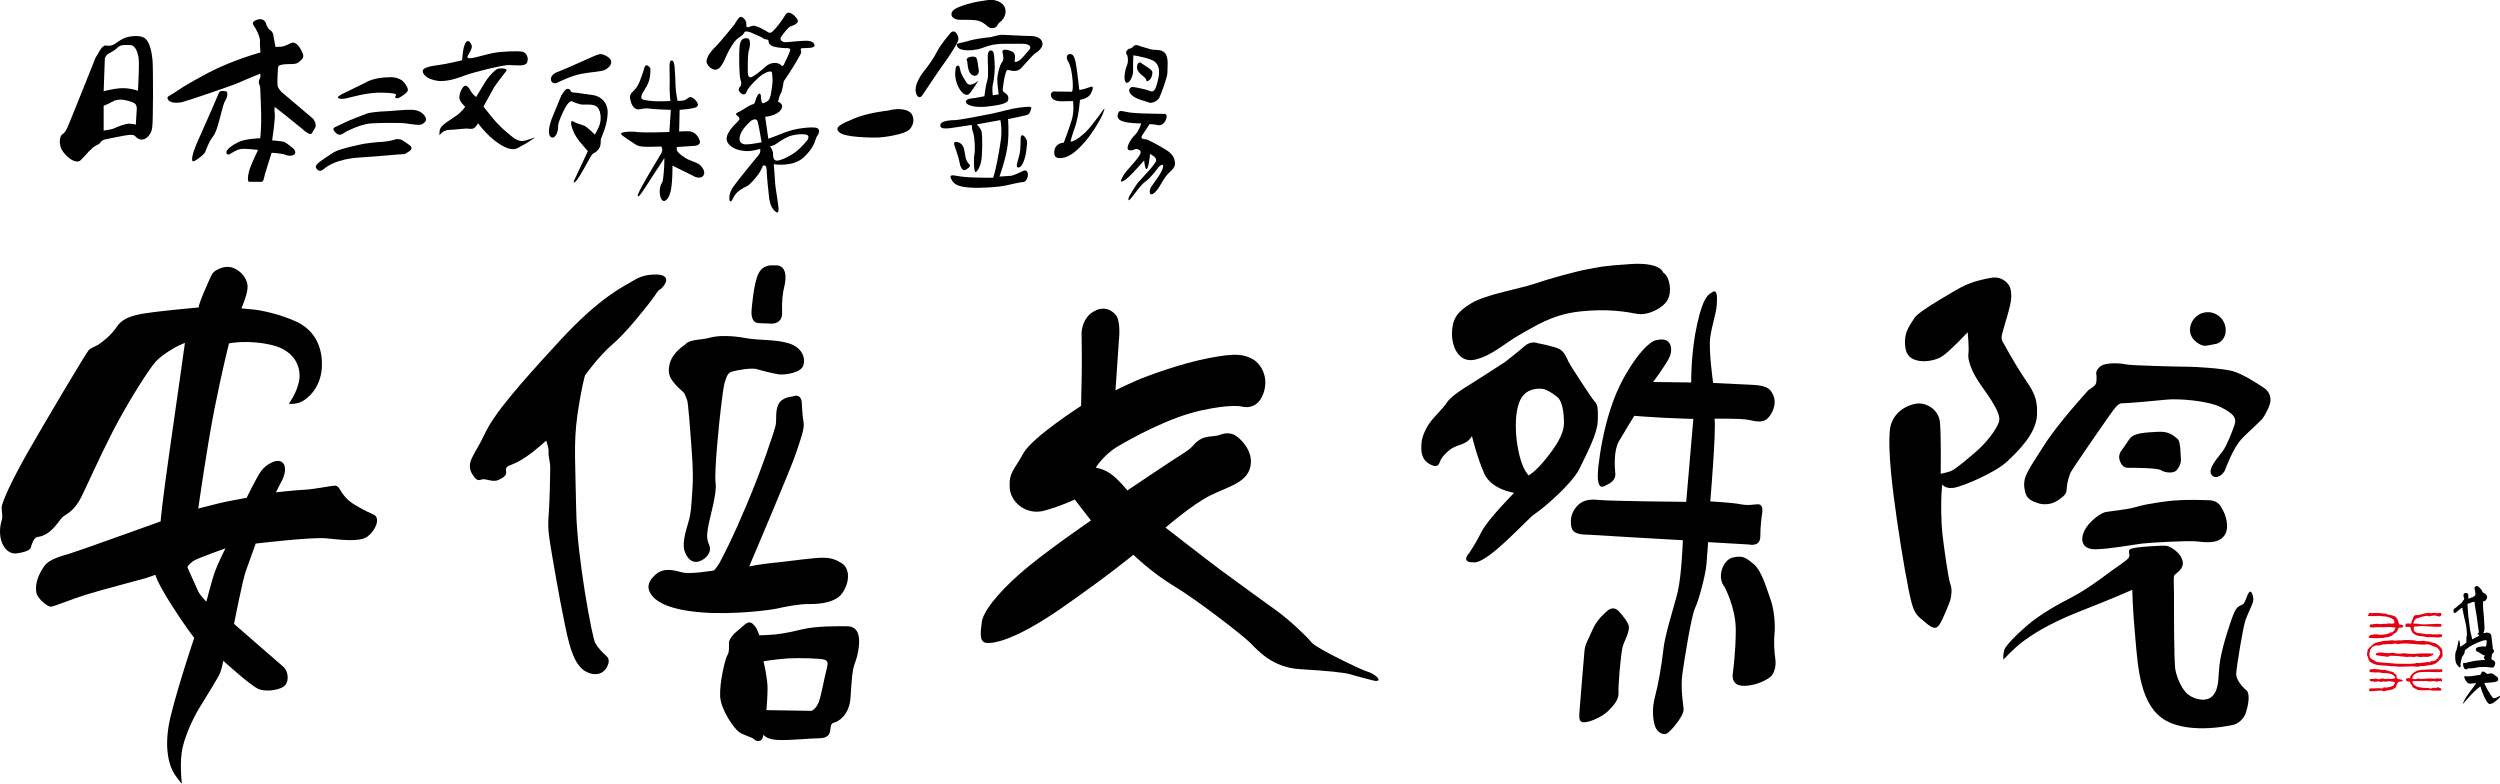 <?xml version="1.0" encoding="utf-8"?>
<!-- Generator: Adobe Illustrator 23.0.2, SVG Export Plug-In . SVG Version: 6.00 Build 0)  -->
<svg version="1.1" id="レイヤー_1" xmlns="http://www.w3.org/2000/svg" xmlns:xlink="http://www.w3.org/1999/xlink" x="0px"
	 y="0px" viewBox="0 0 1049.1 328.9" style="enable-background:new 0 0 1049.1 328.9;" xml:space="preserve">
<style type="text/css">
	.st0{fill-rule:evenodd;clip-rule:evenodd;}
	.st1{fill-rule:evenodd;clip-rule:evenodd;fill:#E60012;}
</style>
<path class="st0" d="M156.7,215.9c-3.2-1.4-6-2.9-8.5-4.5c-2.5-1.6-4.3-3.8-5.2-5.4c-0.9-1.6-1.4-2.2-2.6-2.2
	c-1.2,0-9.2,1.6-12.4,1.7c-3.2,0.1-12.2,1.1-12.2,1.1s1.4-2.9,2.5-4.9c1.1-2,2.3-6.2,0-7.8c-2.3-1.6-6.7,1.1-8.6,3.6
	c-1.9,2.5-6.2,11.4-6.2,11.4s-8,1.4-11.6,2.3c-3.6,0.9-8.7,2.2-8.7,2.2s3.6-25.6,6.8-41.8c3.2-16.2,6.1-27.5,6.1-27.5
	s7.9-1.7,18,0.7c10.1,2.4,12.4,9.9,11.4,15.1c-1,5.2-4.3,9.5-4.3,9.5s3.4,0.6,6.5-1.5c3.1-2.1,7.3-6.7,7.4-14.8
	c0.1-8.1-3.4-14.7-10.7-18.1c-7.3-3.4-15.6-4.9-17.9-5.1c-2.3-0.2-5.2-0.5-5.2-0.5s2.6-5.8,2.6-9c0-3.2-2.3-6-4.8-7.4
	c-2.5-1.4-4.7-1.2-6.9-0.3c-2.2,0.9-3,1.7-3.8,3.5c-0.8,1.8-5.2,11.4-5,12.8c0,0-13,1.2-19.1,2c-6.1,0.8-12.2,1.6-15.1,5.9
	c-2.9,4.3-6.6,6.8-7.9,7.7s-3,1.1-4.2,2.5s-18.7,30.8-25.4,42.6c-6.7,11.8-11,21.1-11,23.3c0,2.2,0.6,3.5,0,5.4
	c-0.6,1.9-1.3,6,0.2,9.5s4,4.7,6.3,4.3c2.3-0.4,5.2-0.9,5.7-2.4s1.2-4.3,3-4.5c1.8-0.2,4.4-1.2,7.1-4.3c2.7-3.1,2.3-3.5,4.2-4.7
	c1.9-1.2,4.5-2.9,6.9-7.7c2.4-4.8,7.5-16.4,13.3-27.7c5.8-11.3,15.1-26.1,18-29.2c2.9-3.1,8-5.9,9.4-6.6c1.4-0.7,2.8-1.2,2.8-1.2
	s-3.2,22.9-6.4,45.1c-3.2,22.2-3.8,29.8-3.8,29.8S33,231.2,29.3,232.3c-3.7,1.1-8.7,2.4-10.6,5.1c-1.9,2.7-4.3,6.9-3.4,11.5
	c0.7,2.6,4.7,5.7,6,5.7c1.3,0,7.7-2.8,14.3-4.9c6.6-2.1,23.7-6.5,25.6-7.1c1.9-0.6,4-1.4,4-1.4s0.4,2.5,6.1,11.6
	c5.7,9.1,10.2,14.9,10.2,14.9s-6.3,18.5-9.8,32.5s-0.3,21.9,1.5,24.6c1.8,2.7,3.1,4.1,3.1,4.1s-0.8-7.1-0.1-12.8
	c0.7-5.7,4.4-13.9,7.2-18.6c2.8-4.7,8.2-13.1,9-15.2c0.8-2.1,1.3-5,1.3-5s10.8,9.8,14.3,11.6c3.5,1.8,10.2,0.6,11.8-1.5
	c1.6-2.1,1-5.9-0.8-7.5c-1.8-1.6-20.8-18.1-20.8-18.1s3.6-18.3,4.9-22c1.3-3.7,4.2-11.7,4.2-11.7s23.4-2.8,29.6-2.2
	c6.2,0.6,14.1,1.7,17.4-0.8C157.6,222.6,159.9,217.3,156.7,215.9z M90.1,240.1c-1.2,3.4-3.5,12.4-3.5,12.4s-2.6-2.6-3.4-4.3
	c-0.8-1.7-4.5-10-4.5-10c-0.1-0.7,0.9-1.6,2.3-2.7c1.4-1.1,13.6-5.4,13.6-5.4S91.3,236.7,90.1,240.1z"/>
<g>
	<path class="st0" d="M318.4,135.6c3.7,0.2,5.8,0.2,5.8,0.2s4.2,0,4-4.7c-0.2-4.7,0.3-8.5,1-11.2c0.7-2.7,1.3-9.3-4.5-8.5
		c0,0-4.2-0.8-6.3,3.2c-2.2,4-3,15.5-3,15.5S314.7,135.5,318.4,135.6z"/>
	<path class="st0" d="M276.9,121.5c1-0.5,5.5-5.2,0-6.2c0,0-5.7-0.8-10.3,2c-4.7,2.8-14.5,7-31.8,25.8
		c-17.3,18.8-27.5,30.5-31.5,39.2c-4,8.7-8.5,12-4.7,17.3c2,3,2.8,1.5,4.3,1.5s4.2,1.3,6.3,0.3c2.2-1,3.5-2,3.2-3.5
		c-0.3-1.5,0.2-2.2,2-2.8c1.8-0.7,6-2.2,14.8-10.2c0,0,1.2,3.3,1,4.8c-0.2,1.5,0.7,4.2,0.7,6.7c0,2.5-0.2,14.2-0.7,20.2
		s0.5,10.5,1.7,17.7c1.2,7.2,5,28.7,7,35.8c2,7.2,4.3,10.5,7.5,12c3.2,1.5,6.5,1,8.2-2c1.7-3,0.5-4.3-0.5-5.2c-1-0.8-3-2.8-4.3-5
		c-1.3-2.2-7.7-36.7-8-55.7c-0.3-19-1.2-28.2,0.5-40c1.7-11.8,3.2-16.7,3.2-16.7s5.7-8,11.3-12.8c5.7-4.8,13.5-14.7,16.2-18.2
		S275.9,122,276.9,121.5z"/>
	<path class="st0" d="M287.2,165.1c0.3,0.7,0.8,1.7,1.2,3s1.2,11.8,1.5,16s1.2,13.7,0.7,20.8c-0.5,7.2-0.5,10.2-1.8,14.5
		c-1.3,4.3-2.3,8.2-1.7,11.2c0.7,3,3,6,6.2,5c3.2-1,5.3-4,4.5-6.3c-0.8-2.3-1.5-3.2-0.7-7.8c0.8-4.7,3.8-14.3,3.2-18.8
		c-0.7-4.5,1.7-27.5,2.2-31.3c0.5-3.8,1-9.2,1.8-11.5c0.8-2.3,1.2-3.5,3-4c1.8-0.5,8-1.7,10.3-1c2.3,0.7,6.7,1.8,9.3,2.2
		c2.7,0.3,9.2-0.7,10.2-3.7s-0.3-7.5-6-9.3c-5.7-1.8-12.7-1.2-18-2.2c-5.3-1-11.3-1.3-15.2-0.2s-8.5,0.5-10.5,3c0,0-5,3-6.3,7.7
		c-1.3,4.7,0.5,6.8,2.2,8.8C284.9,163.1,286.9,164.5,287.2,165.1z"/>
	<path class="st0" d="M326.4,255.3c3.3-0.8,9.3-1.8,12.2-1.8c2.8,0,11.7,0.2,15-4.8c3.3-5,2.8-10.3-0.3-12.3
		c-3.2-2-5.5-2.7-11.2-2.2c-5.7,0.5-12.3,1.5-17.7,2c-5.3,0.5-10,1.5-10,1.5s18.2-42.7,19.8-48c1.7-5.3,3.5-9.7,3-12.5
		s-0.7-7.5-0.7-7.5s0.3-5-4-3.3c0,0-4.3,0.2-5.8,3.2s-0.7,6.3-1.2,8.8s-5.8,18.3-12,33c-6.2,14.7-8.7,19.2-10.7,23.2
		s-3.3,4.8-3.3,4.8s-10,1.7-13.2,0.8c-3.2-0.8-7.7-2.3-11.3,1c-3.7,3.3-3.5,6.3-1.2,9c2.3,2.7,7.8,5.8,20.8,6.8
		S323,256.1,326.4,255.3z"/>
	<path class="st0" d="M360.4,267.3c-0.5-3.2-2.3-4.5-5-4.5c-2.7,0-12.8-0.2-18.8,1.3s-10.5,2.2-13.5,2.3c-3,0.2-4.5,0.2-4.5,0.2
		s-0.7-2.5-1.7-3.7c-1-1.2-2.2-2.8-4.5-0.7l-4.3,3.7c0,0-2.2,2.3-2.2,3.8s0.2,4.2-0.7,5.3c-0.8,1.2-3.3,11.3-3,17.2
		c0.3,5.8,5.8,13.3,7.7,14.8c1.8,1.5,5.7,2.3,6.5,3.2c0.8,0.8,1.8,1,2.8,0.5s1.2-2.5,1.2-2.5s0.7,2,5.8,2.3
		c5.2,0.3,13.8-0.7,17.5-0.7c3.7,0,4.5-1.7,4.7-3.3c0.2-1.7,0.2-3,1.7-3.3c1.5-0.3,6.3-3,6.8-10.3c0.5-7.3,0.7-11.5,1.8-14.5
		C359.9,275.4,360.9,270.4,360.4,267.3z M346.9,280.8c-0.7,2.3-2.2,10.8-3.3,13.8c-1.2,3-3,3.7-3,3.7l-19-0.3c0,0,0.5-4.8,0.5-9.2
		c0-4.3-1.7-11.3-1.7-11.3s4.8-0.8,10-1.2c5.2-0.3,13.8,0,15.5,0.5C347.5,277.3,347.5,278.4,346.9,280.8z"/>
</g>
<path class="st0" d="M458.8,130.8c3.8-2.3,7-1.3,9.3,1.2c2.3,2.5,1.5,10,1.5,10l-1.5,21.8c0,0,3.5-1.8,9-4.2c5.5-2.3,18.3-7,30-9.3
	c11.7-2.3,14.7-1.5,18.2,0.2c3.5,1.7,7.5,7.5,4.8,14.8c-2.7,7.3-9,5.3-9,5.3s-4.3-1.2-17.3,1.7c-13,2.8-29.2,11.7-35,15.2
	c-5.8,3.5-9,8.8-9,8.8s2.7,0.2,5.8,2.2c3.2,2,7.5,7.3,7.5,7.3s19.3-13,23.7-15.7c4.3-2.7,3.8-3.7,6.5-5.5c2.7-1.8,6.3-1.3,8.2-2
	c1.8-0.7,4.3-1.3,6.7,0c2.3,1.3,8,6.7,6.5,13.3c-1.5,6.7-9.3,8.3-16.8,12c-7.5,3.7-18.8,13.5-18.8,13.5s14.5,11.3,23,17.7
	c8.5,6.3,18.3,13.3,23.8,17.3c5.5,4,12.5,10.7,14.5,13.2s21.3,11.7,23.3,12.2s5,2.5,4.8,3.5c-0.2,1-3.2,0-3.2,0s-6-1.5-8.5-2.3
	c-2.5-0.8-9.8-1.5-21.3-2.2c-11.5-0.7-17.5-7.7-20.8-11c-3.3-3.3-22.3-18-31.8-23.7s-17.3-13.3-17.3-13.3s-9.3,7.8-29.3,21.8
	c-20,14-29.2,15.5-32.3,15.2c-3.2-0.3-2.5-4.5-2-8.7c0.5-4.2,6-11.5,15.8-20.2c9.8-8.7,30-22.5,30-22.5l-6.8-8.8
	c0,0-5.5,2.7-12.8,4.7c-7.3,2-14.2-3.3-14.5-9.8c-0.3-6.5,2-7.3,5.7-14.2c3.7-6.8,24.3-20,24.3-20s0-4.5,0.2-10.8
	c0.2-6.3,0-18.3,0-18.3C453.6,137.8,454.9,133.1,458.8,130.8z"/>
<g>
	<path class="st0" d="M619.5,150.8c7.3-2,12.2-7,18.2-10.3c6-3.3,13.3-8.5,25.3-9.8s19.5,0.2,24,1c4.5,0.8,10.7-2.3,12.7-5.7
		c2-3.3,1.2-9.7-1.8-11.7c0,0-1-4.3-13.5-3.5c-12.5,0.8-13.3,1.3-18.2,2.2c-4.8,0.8-17.2,4.3-22.7,6.2s-19.8,4.3-26,8
		c-6.2,3.7-8,6.7-8.2,12.5C609.2,145.5,612.2,152.8,619.5,150.8z"/>
	<path class="st0" d="M670.5,176.5c0.2-5.7-0.2-6.8-1.3-8c-1.2-1.2-10.3-15.2-11-16.7s-1.7-4.2-3.8-5.3c-2.2-1.2-9.2-2.5-9.2-2.5
		s-2.7-1.2-5.5,1.3c-2.8,2.5-8,6.5-8,6.5s-10.7,7-14.3,9.2c-3.7,2.2-8.7,5.5-10.3,8s-5.2,5.8-6.8,8c-1.7,2.2-3.7,6.2-3.8,9.2
		c-0.2,3-0.2,6.7,3.7,8.7s3.7-1,4.7-2.5s3-3.5,4.8-4.5s3.5-1.2,5.3-2.2c1.8-1,2.7-2.7,2.7-2.7s2.2,9.2,5.2,15.8c3,6.7,12.5,8,12.5,8
		S624.3,218,621.8,223s-5.2,9-5.2,9s-4.2,4.2,2.2,4c6.3-0.2,22.3-18.5,25.2-20.3s15.3-12.2,18.7-18.8
		C666,190.1,670.3,182.1,670.5,176.5z M648.5,192.8c-4.2,5.2-7,6.7-7,6.7c-1.5-1.5-3.2-4.8-4.3-10.3c-1.2-5.5-2-15.2,0.7-21.2
		c2.7-6,9.5-4.8,9.5-4.8c1.5,0.2,4.2,1.8,6.2,3.5c2,1.7,2.7,6.2,2.7,11C656.2,182.5,652.7,187.6,648.5,192.8z"/>
	<path class="st0" d="M738.7,225.1c0-4.3,0.5-7.8,0.8-10c0.3-2.2-0.3-3.5-1.8-3.5s-3.8,0.7-7.3,0s-12.7-1.2-12.7-1.2
		s2.5-29.2,1.8-34.7c0,0,11-0.2,14.3,0.5c3.3,0.7,6.3,1.5,8.5-1.2c2.2-2.7,3-6.2,2-8.7s-2-4.5-8.7-4.8c-6.7-0.3-16.7-0.8-16.7-0.8
		s-2-14-1.2-19.3c0.8-5.3,2.3-9.3,2.7-13.2c0.3-3.8,0.2-6.8-1.7-5.7c-1.8,1.2-3.8,1.5-6.5,13.5c-2.7,12-2.5,24.5-2.5,24.5l-16-0.2
		c0,0,5.8-7.7,7-10.7c1.2-3,0.5-5.7-1.3-6.7c-1.8-1-5,0-5,0s-5.2,1.5-13.3,16.2C673,174,671,193.8,671,193.8s-2,12,2,10.3
		s5.2-3.3,4.8-6c-0.3-2.7-0.5-9.3,1.5-12.8s6.5-10.8,6.5-10.8s6,0.5,12,0.8c6,0.3,12.8,0.5,12.8,0.5l-3,34.8c0,0-32.3-0.3-36.7-0.8
		c-4.3-0.5-7.2,0.3-9.3,2.8s-2.8,5-2.2,8.5c0.7,3.5,5.3,3.2,7.5,3.3c2.2,0.2,39.3,2.3,39.3,2.3s-0.5,14.8-2.2,21.8s-5.3,17.5-6,24.2
		c-0.7,6.7-2.3,15.2-3.5,19.7c-1.2,4.5-1,8.5-0.2,11.7c0.8,3.2,3.7,4.8,5.5,3.5c1.8-1.3,7-7.3,6.7-10.2c-0.3-2.8-1.3-8.8-0.5-14.7
		c0.8-5.8,3.7-24,5.3-27.5c1.7-3.5,4.5-14.3,4.8-18.5c0.3-4.2,0.7-9.2,0.7-9.2l17.2,1C734.2,228.6,738.7,229.5,738.7,225.1z"/>
	<path class="st0" d="M679.3,256.5c0,0-2.2-2.8-5.2,0.2c0,0-3.8,3-5.7,7.3c-1.8,4.3-3.3,6.3-3.5,9.2c-0.2,2.8-1.8,21-2,24.2
		c-0.2,3.2-0.7,5.7,1.8,5.7s7.7-2.3,10.2-4.8s4.5-4.8,4.3-7.8c-0.2-3,1-16.3,1.7-19c0.7-2.7,3.7-7.3,2.3-9.7
		C682,259.3,679.3,256.5,679.3,256.5z"/>
	<path class="st0" d="M745,276.6c-0.5-3.5-0.7-7.8-0.3-11.2c0.3-3.3-0.2-9.8-1.7-13.8s-3.5-11.8-7-14.8s-5-3.8-9-2.8
		s-6.7,8.3-3.3,12.3c0,0,4.7,8.7,4.7,18c0,9.3-1.2,18-1.2,18s-1.3,5.5,4.5,5.5s10.5-3,11.5-4S745.5,280.1,745,276.6z"/>
</g>
<g>
	<path class="st0" d="M925.5,145.1c2-0.2,3.5-0.7,4.5-0.8c1-0.2,4-1.7,4-5.8c0-4.1-3.4-7.5-7.5-7.5c-4.1,0-7.5,3.4-7.5,7.5
		C919,142.6,923.5,145.3,925.5,145.1z"/>
	<path class="st0" d="M815,203.3c0,0,1.4,2,5,1.4s17.1-6.3,22-10.8c4.9-4.5,12.4-11.9,12.8-19.6s-1.8-10.4-5.8-16.4s-8.3-14-8.3-14
		s-1.1-1.1-0.6-3.5s3.8-11.9,3.9-15.6c0.1-3.8-0.8-5.3-2.3-6.6s-3.6-2.1-6.3-1.6s-8,1.5-12.7,4.1c0,0-17.5,9.7-19.3,12.7
		c-1.8,3-5,6.3-3.7,13.2c1.3,6.8,11.7,5.5,15.5,2.8c3.8-2.7,10.5-10,10.5-10s0.7,6.5,0.3,9.3c-0.3,2.8,1.8,7.7,4.2,11.3
		c2.3,3.7,9.8,12.8,8.7,16.8c-1.2,4-6.2,9.7-9.2,12.3s-9.2,8-11.3,8.7c-2.2,0.7-4,1-4,1s0.2-16.2-0.3-21.5c-0.5-5.3-5.3-8-8.8-8
		s-11.6,3-12.3,11.6s1,23.3,3,37.1c2,13.9,4.9,30.6,6.3,35.4c1.4,4.7,2.6,5.2,5.9,8s4.5,2.5,5.8,0.5s4.1-8.9,4.4-10s1-4.5,0.1-6.6
		s-2.9-16.8-3.4-21.4s-0.6-11.9-0.4-16.2C815,203.3,815,203.3,815,203.3z"/>
	<path class="st0" d="M949.8,162.6c-2.1-1.4-8.8-5.8-13-6.9s-15.3-1.8-18.4-1.8s-24.6-0.5-26.4-1s-8.6-1-10.8,1s-1.4,3.1-1.4,4.1
		s0.1,2.5-0.5,3.4s-2.9,2.3-2.9,2.3s-12.9,14-18.9,23.6s-8.6,12.4-8,17.4s3.1,5.4,5.3,6.3s5.9,1,8.9-1.1c3-2.1,3.5-2.8,3.6-5.1
		s1-5.1,1.6-6.5c0.6-1.4,17.3-25.5,18-26.3s2.1-2.9,3.8-2.8s13.6-1,18.5-1.5s17.1,0.4,22.6,3.1s6.9,4.6,5.9,7.5s-3.3,8.8-5,11.1
		s-6.6,7.5-4.6,9.9c2,2.4,5.1-0.6,5.6-2c0.5-1.4,3.5-9.3,6.8-12.9s8.3-7.6,9.4-9.4s2.9-5.1,2.9-7.1S952,164,949.8,162.6z"/>
	<path class="st0" d="M892.8,196.3c2,0,12.5,0,14,1c1.5,1,4.3,1.3,5.8,0.6s2.8-3.6,2.6-5.1s0-7.5-1.4-8.6s-3.3-3.3-8.1-3
		s-10.1,0.3-12,2.9l-2.8,4.1c0,0-1.9,2-1.6,4S890.8,196.3,892.8,196.3z"/>
	<path class="st0" d="M874.8,222.5c-1.9,3.8-1.4,8.1,4.6,8s16.1-2,19.5-2.4s18.9-1.3,22.9-0.9s8.8,1.1,11.5-2.3s0.4-9.3-0.4-10.6
		s-1.5-4.6-6.9-4.4c0,0-9.8-0.5-17.1,0.5s-10.1,1.6-13.1,2.5s-10.3,1.6-12.3,2S876.7,218.8,874.8,222.5z"/>
	<path class="st0" d="M945.6,251.6c0-1.6-0.9-4.4-1.9-2.9s-1.5,4.3-2.5,4.9s-2.4,0.6-3.6,3.4c-1.3,2.8-4.8,13.4-5.9,19.9
		s-0.1,11.4-3,14.9s-9.3,1.3-11.5-1.3s-3.6-6.1-4.3-9.3s-0.6-29-0.6-32.2s-0.3-6.6,0.1-7.5s4.3-2.5,3.5-6.1s-5.3-6.3-7.1-6.4
		s-10.3,0.4-12.3,0.8s-3.1,0.4-3.1,1.6s0.6,1.9-0.4,3s-6.9,5.1-6.9,5.1s-9.4,7.3-16.1,10.8s-14,7.5-19.6,12.4s-7.6,7.3-8.8,9
		s-0.9,5.1-0.9,5.1s4.6-4.9,7.8-7.3s10.3-7.5,24.4-13c14.1-5.5,21.9-9,21.9-9s0.1,8.1,1.3,20.6c1.1,12.5,2.1,28.5,13,34.4
		s28.4,1.6,28.4,1.6s3.6-1.1,4.9-4.9s1.8-8.3,0.3-9.5s-4.4-4.4-4.3-7s2.8-19.3,3.9-22.5S945.6,253.3,945.6,251.6z"/>
</g>
<g>
	<path class="st0" d="M64,25.2c-0.3-3.3-1.2-8.1-3.6-9.4c-2.4-1.3-6.7-0.5-8.5,0.3c-1.8,0.8-3.7,2.5-4.6,2.8c-0.9,0.3-2,0.4-2.8,0.2
		c-0.8-0.2-1.8,0.8-2.3,1.6c-0.5,0.8-2.1,3.5-2.1,3.5s-11,27.6-11.8,29.3c-0.8,1.7-1.5,2.5-2.2,2.9c-0.7,0.4-1.5,2.7-0.6,5.5
		c0.9,2.8,6.2,7.7,8.5,5.2c2.3-2.5,4.6-5.1,5.9-5.8c1.3-0.7,1.9-0.9,2.3-1.6c0.4-0.7,1.4-1.1,1.9-1.2c0.5-0.1,9-1.9,10.2-1.9
		c1.2,0,1.9-0.1,2.6,0.7c0.7,0.8,1.8,1.5,3.2,1.2c1.4-0.3,3.5-2,3.8-5.2C64.3,50.1,64.3,28.5,64,25.2z M57.4,45.6L57,52.3
		c0,0-1.8-0.5-3.2-0.4c-1.4,0.1-4.6,1.3-5.8,1.9c-1.2,0.6-4.5,1-4.5,1l0-10.4c0,0,2.2-0.9,3.4-1.6c1.2-0.7,2.1-1,3.8-1
		c1.7,0,4.8,0.9,5.8,1.6C57.5,44.1,57.4,45.6,57.4,45.6z M57.9,38.1c0,0-2.7-1.1-6.3-1.1c-3.6,0-8.1,1.3-8.1,1.3L44,24.5
		c0,0,0.3-1.2,1.4-1.9c1.1-0.7,2.5-1.2,3.9-2.6c1.4-1.4,3.2-1.1,5.3-1.1c2.1,0,3.3,2.9,3.6,5.9C58.5,27.8,57.9,38.1,57.9,38.1z"/>
	<g>
		<path class="st0" d="M109.1,17.1c0.1-1.8-2-5.6-2.8-6.7c-0.8-1.1,0.7-2,2.4-2.3c1.7-0.3,2.7,0.9,2.9,1.7c0.2,0.8,0.9,2.3,1.7,2.8
			c0.8,0.5,1.2,1.1,1.4,2.2c0.2,1.1,0.9,4.9,0.9,4.9s1.4-0.1,2.2-0.1c0.8,0,2.1-0.4,4.3-1.5c2.2-1.1,4.1,2.3,4.9,4.2
			c0.8,1.9-0.3,2.6-1.4,3.6s-2.3,1-4.5,1c-2.2,0-3.3,0.3-3.9,0.6c-0.6,0.3-0.5,0.9-0.6,1.9c-0.1,1-0.3,5.6-0.1,6.6
			c0.2,1,1.4,2.5,2.1,3c0.7,0.5,11.4,9.7,12.4,10.5c1,0.8,1.5,2.3,1.5,3.2c0,0.9-1.1,2.1-1.6,3.2c-0.5,1.1-2.9-0.7-3.6-1.4
			c-0.7-0.7-4.5-3.6-6-4.9c-1.5-1.3-6-4.7-6-4.7s-0.3,1,0,2.9c0.3,1.9-1.1,11.1-1.1,11.1s3.2,0.3,4.5,0.5c1.3,0.2,3.3,2.2,4,2.6
			c0.7,0.4,1.5,1.6,1.1,2.5c-0.4,0.9-2.7,1.1-3.9,0.5c-1.2-0.6-5.9-0.9-5.9-0.9s-3.2,9.9-3.3,10.9c-0.1,1-0.8,1.3-0.8,1.3
			s-4.6,0-5.3,0c-0.7,0-0.8-1.7-0.1-4.4c0.7-2.7,3.8-9,3.8-9s-5.1-0.6-7-0.4c-1.9,0.2-3.9,1.6-4.9,2.2c-1,0.6-1.8-0.5-1.2-1.5
			c0.6-1,2.1-2.2,4.9-3.6c2.8-1.4,9.1-1.6,9.1-1.6s0.3-2.4,0.4-6.8c0.1-4.4-0.4-13.1-0.4-14.2c0-1.1-0.6-1.6-0.6-2.5
			c0-0.9,0.4-1.4,0.6-1.9c0.2-0.5,0-1.7,0-1.7s-6.9,2.8-9,3.8c-2.1,1-21.2,7.5-23.6,8.1c-2.4,0.6-5.3,0.4-6.1-1
			c-0.8-1.4,0.6-1.5,2.4-2.7c1.8-1.2,4.4-3.2,14.4-8.5c10-5.3,22-8.6,22-8.6S109,18.9,109.1,17.1z"/>
		<path class="st0" d="M94.8,38.3c0.9,0,0.7,2.4-0.1,3.6c-0.8,1.2-1.2,2.9-2.6,8.3c-1.4,5.4-2.1,6.3-3.3,7.9
			c-1.2,1.6-2.3,4.8-2.7,5.7c-0.4,0.9-2.7,2.8-4.4,3.7c-1.7,0.9-1-1.7-0.7-3c0.3-1.3,1.7-4.8,3.2-8c1.5-3.2,7.4-16.9,7.4-16.9
			C92.1,37.5,93.9,38.3,94.8,38.3z"/>
	</g>
	<g>
		<path class="st0" d="M163.5,32.4c2.3-0.2,4.6,0.8,5.5,1.6c0.9,0.8,2.7,3.2,2,4.3c-0.7,1.1-2.7,2.3-3.5,2.7c-0.8,0.4-2,0.3-1.6-0.5
			c0.4-0.8,1.4-1.4-5.1-1.6c-6.5-0.3-13.7,2-15.6,2.4c-1.9,0.4-3.6,0.1-3.4-0.5c0.2-0.6,2.3-1.6,2.3-1.6l8.8-4.3
			C156.7,32.6,161.2,32.5,163.5,32.4z"/>
		<path class="st0" d="M161.9,46.7c1.9,0,7.6-0.8,11.4-0.6c3.8,0.2,5.5,2.9,5.5,4c0,1.1-1.6,2.3-2.9,2.3c-1.3,0-4.1-0.4-6.3-0.7
			c-2.2-0.2-11.9-0.2-15,0.2c-3.1,0.4-8.5,2.7-10.1,3.8c-1.6,1.1-2.6,1.3-4.1-0.5c-1.5-1.8,0.5-1.8,3.3-3.3
			c2.8-1.5,10.2-4.2,10.2-4.2C154.8,47.2,160,46.7,161.9,46.7z"/>
		<path class="st0" d="M158.9,59.6c2.1,0,5.3-0.5,6.7-1c1.4-0.6,3,0.1,3,0.1s2.4,1.5,3.5,2.4c1.1,0.9,0.5,1.9-0.4,2.4
			c-0.9,0.5-1.4,1.2-2.7,1.2c-1.3,0-8.6,0.8-18.1,1.4c-9.5,0.6-13.6,3.6-15.1,4.9c-1.5,1.3-2.6,0.5-3.2-0.6c-0.6-1.1,2-2.8,2-2.8
			s2.6-1.9,5.3-3.6c2.7-1.7,12.1-3.5,13-3.7C153.8,60.2,158.2,59.6,158.9,59.6z"/>
	</g>
	<g>
		<path class="st0" d="M195.2,18.3c1-2.2,2.2-0.6,2.7,0.6c0.5,1.2-0.9,3.2-1.6,4.5c-0.7,1.3,0.9,1.1,2.2,0.9
			c1.3-0.2,5.6-1.5,8.7-2.1c3.1-0.6,10-0.9,12-0.5c2,0.4,2.8,3.1,1.9,4.7c-0.9,1.6-4.8,0.9-7.7,0.9c-2.9,0-14.6,3.1-17,3.9
			c-2.4,0.8-8.3,3.4-12.9,2.7c-4.6-0.7-6.2-2.9-6.1-4.2c0.1-1.3,3.3-2,6.6-2.4c3.3-0.4,9.9-2,9.9-2
			C194.2,22.7,194.2,20.5,195.2,18.3z"/>
		<path class="st0" d="M197.6,38.3c0.7,1.3,2.2,2.4,2.2,2.4s2.3-3.8,3.7-6.1c1.4-2.3,3-3.9,3.9-4.7c0.9-0.8,1.1-1.2,3.2-1.2
			c2.1,0,2,0.9,2,0.9s-4.7,6-5.3,7.1c-0.6,1.1-4.4,8-4.4,8s0.2,0.4,3.8,4.8c3.6,4.4,8.2,7.9,9.2,8.6c1,0.7,2.6,1.3,4,1
			c1.4-0.3,4.8-1.5,4.8-1.5s-4,2.8-5.6,3.5c-1.6,0.7-2.7,2.5-6.8,0.8c-6.6-2.9-11.7-10.2-11.7-10.2s-0.5,1-1.2,1.7
			c-0.7,0.7-1.6,0.8-2.8,0.6c-1.2-0.2-5,0.4-8,0.5c-3,0.1-4.1,2.3-4.1,2.3s-0.4-1.5,0.4-3.1c0.8-1.6,4.6-3.7,6.8-5.3
			c2.2-1.6,3.5-3.6,3.5-3.6s-0.5-0.4-1.3-1.4c-0.8-1-1.4-1.8-1-3.7c0.4-1.9,1.4-3.1,1.4-3.1C195.6,34.9,196.9,37,197.6,38.3z"/>
	</g>
	<g>
		<path class="st0" d="M252.1,22.7c1.1,0,3.7,1.2,4.3,2.7c0.5,1.5-0.8,3-2.5,3.9c-1.7,0.8-4.9,0.8-9.5,1.6
			c-4.6,0.8-9.2,3.2-10.8,3.9c-1.6,0.6-2.8-0.7-2.3-2.3c0.6-1.6,2.2-2.1,2.2-2.1s3.7-1.5,5.5-2.3c1.9-0.8,9.9-4.4,9.9-4.4
			S251,22.7,252.1,22.7z"/>
		<path class="st0" d="M237.4,37.6c0.9-0.7,1.9-0.1,2.1,0.6c0.2,0.7,1.1,0.6,2.3,0.7c1.2,0.2,5.6,0.8,7.6,1.1c2,0.4,5.8,2.4,5.6,7.6
			c-0.2,5.2-2.6,9.9-2.8,10.6c-0.2,0.7,0,1.6-0.3,3c-0.4,1.4-1.8,2.7-2.4,2.9c-0.6,0.1-1.2,0.9-1.8,1.9c-0.6,1-4.5,8.5-6,10
			c-1.5,1.5-0.8-0.2-0.8-0.2l5.8-12.4c0,0-1-1-3.3-3.8c-2.3-2.8-3.4-5.6-3.7-7.3c-0.2-1.7,0.3-1.7,1.1-1.2c0.8,0.5,2.4,1,4,1.5
			c1.6,0.5,4.8,3.9,4.8,3.9s1.9-3,2.3-5.2c0.4-2.1,0.1-5.1-1.3-6.4c-1.4-1.3-4.4-1-5.9-1c-1.5,0-4-1-4.7-1.4
			c-0.7-0.4-2.2,1.5-2.7,2.5c-0.6,1-3.3,6.4-3.1,8.2c0.1,1.8-1.1,5.3-2.9,4.4c-1.8-1-0.6-5.6,0.2-7.7c0.9-2.1,4-9.7,4-9.7
			S236.5,38.4,237.4,37.6z"/>
		<path class="st0" d="M272.9,28.6c0,0,0.3,2.7-0.6,5.4c-0.8,2.7-2.8,4.7-3.1,6.2c-0.3,1.5,0.2,1.7,3.4,2.1c3.1,0.4,8.7,0.1,8.7,0.1
			s-0.3-3.5-0.3-4.9c0-1.4,0.1-5.5,0-7.3c0-1.8-0.3-4.6,0.7-4.8c1-0.2,1.2,1.3,1.4,2.7c0.1,1.4,0.4,6.5,0.4,8.2c0,1.7,0.8,6,0.8,6
			s1.4,0.1,2.3-0.1c0.9-0.1,1.3-0.5,2.5-1.3c1.2-0.7,2.9,1.1,3.5,2.1c0.5,1,0.5,1.8-1.3,2.3c-1.9,0.5-6.1,0.8-6.1,0.8l-0.2,9.1
			c0,0,2.4-0.2,4.3-0.1c1.9,0.1,3.5,1.6,4.3,3.8c0.8,2.2-2.2,2.3-2.2,2.3l-7.4,0.5c0,0,0,0.6,0,1.2c0,0.6,1.5,2.1,3.5,3.3
			c1.9,1.3,4.5,1.8,5.8,2.7c1.2,0.9,3.2,3.3,1.7,5c-1.5,1.6-4.3-0.2-4.3-0.2l-8.5-4.2c0,0,0,3.6-0.1,4.9c-0.1,1.3-0.2,6.5-1.8,8.7
			c-1.5,2.2-2.7,1.2-3.2-0.6c-0.5-1.8-0.2-4.5,0.5-5.5c0.7-1,0.6-1.6,0.9-4.2c0.3-2.6,0.3-6.5,0.3-6.5s-4.8,7.5-5.4,8.3
			c-0.6,0.8-4.9,8-5.5,7.8c-0.6-0.2-0.3-0.9,1.7-4.6c2-3.7,6.7-11.5,7.8-13.3c1.1-1.8,0.1-3,0.1-3s-3.7,0.1-4.6,0.1
			c-0.9,0-4.5,0.2-6.1-0.9c-1.6-1.1-5.9-3.7-6.2-4.5c-0.3-0.8,3.8-1.2,6.8-0.8c3,0.4,13.5,0,13.5,0l0.6-9.3c0,0-6.9-0.2-8.8-0.5
			c-1.9-0.3-2.8,0-4.5,0.3c-1.7,0.3-3-1.5-3.4-3c-0.3-1.5-0.7-1.7-0.3-3c0.5-1.3,2.1-2.1,3.1-4c1.1-1.8,2.6-6.7,2.6-6.7
			C270.9,25.5,272.9,28.6,272.9,28.6z"/>
	</g>
	<path class="st0" d="M342.4,53.6c-1.8-0.4-8.5,0.1-13.4,2.1c-4.9,2-6.6,2.5-6.6,2.5l-1.3-9.2c0,0,4.6-0.3,6.5-2.8
		c1.9-2.5-1.1-3.5-1.1-3.5s0.6-2.8,1.2-3.6c0.6-0.9,1.2-5,1.2-5s4-5.9,5.2-8.1c1.2-2.3,1.9-3,2.1-4s-0.9-1.6,0.6-1.8
		c1.5-0.1,4.9,0.1,5-1c0.1-1.1-1-2.2-3.9-2.1c-2.9,0.1-6.5,0.5-8,0.6c-1.5,0.1-3.1-0.9-2-2.4c1.1-1.5,2.9-4,4-4.3
		c1.1-0.3,3.7-1.3,2.7-2.9c-1-1.6-3.6-4.1-5-1.9c-1.4,2.3-2.9,4.3-3.9,5.4c-1,1.1-2.1,2.8-3.4,1.9c-1.3-0.9-5.1-2.9-6.3-2.7
		c-1.1,0.1-3,1.6-2.8-0.4c0.2-2-1.6-3.1-1.6-3.1s-0.8-0.7-1.6,0.3c-0.9,1-1.8,2.7-1.8,2.7s-6.5,8-8.3,9.7c-1.8,1.7-4.1,4.8-3.2,6.7
		c0.9,1.9,3.8,4,5.8,1.1c2-2.9,1.9-4,3.5-6.8c1.6-2.8,2.6-4.2,3.9-5.1c1.3-0.9,2-1.3,2.4-2.2c0.4-0.9,1.8-0.4,2.7-0.1
		c0.9,0.4,4.8,2,5.5,2.6c0.8,0.6,2,0.1,2,1c0,0.9,0.5,1.9,2.4,2.4c1.9,0.5,4.6,0.6,4.6,0.6s2.5-0.3,2.1,1c-0.4,1.3-2.6,5.8-2.6,5.8
		s-0.5,1.3-1.3,0.3c-0.8-1-3.9-1.6-6.4,0.6c-2.5,2.3-4.2,3.5-5.6,4.3c-1.4,0.8-1.9-0.5-1.9-1.9c0-1.4-0.1-7.4,0.4-8.9
		c0.5-1.5,1-5-0.4-5.3c-1.4-0.2-3-0.1-3.4,3.1c-0.4,3.3-0.2,12.8,0.3,14.1c0.5,1.4,0.5,2.4-0.1,3c-0.6,0.6-1,1.6,0.1,2.6
		c1.1,1,2.1,1.1,2.7-0.6c0.6-1.8,5.1-6.1,6.5-7c1.4-0.9,4-2.1,4.1-0.6c0.1,1.5,0.4,2.9,0,5.5c-0.4,2.6-0.6,5.5-2,6.3
		c-1.4,0.8-2.1,1.3-2.4,0.1c-0.3-1.1-0.3-2.5-0.3-2.5s-0.4-1.9-1.5,0.1s-0.7,3.4-2,3.6c-1.3,0.3-4.4,2.5-5.4,3
		c-1,0.5-2.1,0.8-1.2,1.6s1.8,1.2,0.4,2.6c-1.4,1.4-6.2,5.8-4.2,8.9c2,3.1,6.4,3.5,8.4,3.5c2,0,5.2-0.9,5.2-0.9s0.4,1.4-0.7,2.6
		c-1.1,1.3-8.9,10.8-10.6,13.3c-1.7,2.5-1.7,4.1-1.6,5.4c0.1,1.3,0.9,0.9,1.9-1.3c1-2.1,4.2-3.9,5.5-4.4c1.2-0.5,4.2-4.1,5.1-5.5
		c0.9-1.4,1.6-3.1,1.6-3.1s1.5-0.6,1.5,1.5c0,2.1,0.8,10.2,1.1,12.4c0.4,2.1,0.8,3.5,1.9,4.7c1.1,1.2,2,1.7,2-0.3
		c0-2-1.4-9.6-1.4-10.7c0-1.1-0.6-8.2-0.6-8.2s8,1.4,12.6-2.9c4.6-4.3,4.6-7,5.5-8.8C344.1,55.6,344.1,53.9,342.4,53.6z M313.1,60.6
		c-2,0-3.5-1.2-2.4-4.2c1.1-3,4.7-5.9,4.7-5.9c2-1,2.4,0,2.6,0.7c0.3,0.8,1.6,8.5,1.6,8.5S315.1,60.6,313.1,60.6z M338.9,58.7
		c0,0-2.2,2.8-4.7,4.8c-2.5,2-6.4,3.8-8,3.9c-1.6,0.1-1.8-1.4-1.8-2.9c0-1.5-1.3-3.2-1.3-3.2s1.3,0,2.4-0.8c1.1-0.8,3-2.1,5.2-3.1
		s6-1.3,7.6-0.9C340,56.8,338.9,58.7,338.9,58.7z"/>
	<path class="st0" d="M382.6,47.9c1,1.6,1.1,4.2-0.9,6.4c-2,2.1-10.5,3.3-13.1,3.4c-2.6,0.1-13.9,0-16.3-2.1
		c-2.4-2.1,0.2-3.4,6.2-5.9c6-2.5,14.2-3.3,14.2-3.3C377.9,45,381.6,46.2,382.6,47.9z"/>
	<g>
		<path class="st0" d="M402.5,8.3c3.1,0.1,7.3-0.3,9.5,1c2.3,1.2,2.6,2.6,4.6,2.5c2-0.1,1.9-1.8,3-2.5c1.1-0.8,3-3,2.2-5.8
			c-0.8-2.7-4.4-3.9-7.1-3.5c-2.8,0.4-5,0.8-5,0.8s-6.3,1.3-9,3C398,5.6,399.4,8.2,402.5,8.3z"/>
		<path class="st0" d="M402.2,16.5c0.1-1.5-1.6-5.2-3.8-2.1c0,0-3.7,4.3-5.1,7.1c-1.4,2.9-3.9,6.3-5.6,8.4c-1.7,2.1-3.6,5.6-3.5,7.9
			s1.5,4.2,2.9,2.1c1.4-2.1,8.1-12.1,9.4-13.8C397.7,24.5,402.1,18,402.2,16.5z"/>
		<path class="st0" d="M432.5,15.1c-3.3,0-10.3-0.5-11.9-0.5c-1.6,0-4.9,1-4.9,1s-6,0.5-9.4,1.6c-3.4,1.1-5.7,0.6-4.5,2.5
			c1.3,1.9,6,1.5,8.5,1c2.5-0.5,4.6-2.1,9.9-2.3c5.3-0.1,9.8,0,9.8,0s3.6,0.4,1.9,2.5s-3.4,4-4.2,4.5c-0.9,0.5-2.1,1.1-1.9-0.1
			c0.2-1.3,0.4-3-1.1-3.7c-1.5-0.7-4.4-1.4-4,0.4c0.4,1.8,0.6,3.1-0.2,4.1c-0.9,1-2,5.1-2,7.3c0,2.1,0.6,6.2,0.6,6.2l-2.5,0.4
			c0,0-0.4-3,0.1-4.8c0.5-1.8,0.9-6.9,0.7-8.3c-0.1-1.4-0.1-4.8-0.8-5.4c-0.6-0.6-2-0.6-2.1,1.8c-0.1,2.4,0.5,8.5-0.2,10.5
			c-0.7,2-1.2,6.6-1.2,6.6l-4.5,0.8c0,0-3.9,0.1-3.2,1.8c0.6,1.6,4.8,2.2,9,1.7c4.3-0.5,8.5-1.1,8.7-2.9c0.3-1.8-0.9-2.5-1.5-2.9
			c-0.6-0.4-0.9-0.7-0.8-1.7s0.6-4.4,1-5.8c0.4-1.4,0.6-2.3,1.5-2c0.9,0.3,3.5,0.9,5-0.6c1.5-1.5,4.9-5.6,6.1-6.4
			c1.3-0.8,3.2-2.4,3.1-4.1C437.4,16.6,435.7,15.1,432.5,15.1z"/>
		<path class="st0" d="M407.7,31.3c1.9,1.4,3.4-0.3,3-2.1c-0.4-1.9-0.4-4.6-1.3-5.2s-4.8-0.1-3.5,1.8C406,25.7,405.9,30,407.7,31.3z
			"/>
		<path class="st0" d="M403.1,30c-0.3-1.1-0.4-3.5-1.9-2c0,0-1,3.1,0.3,6.9c1.3,3.7,3.9,6.2,5.5,4.2c1.6-2,3.6-5.3,3.6-5.3
			s-3.4,3.1-4.9,1C404.3,32.7,403.4,31.1,403.1,30z"/>
		<path class="st0" d="M431.8,44.8c-1.8,0-6.5,0.6-8.9,1.3c-2.4,0.6-6.2,1.5-6.2,1.5s-14,2.8-15.9,2.8s-6,0.3-6.2,2s1.8,1.6,4,1.4
			c2.3-0.3,9.2-1.4,9.2-1.4s0,1.9,0.6,3.4c0.6,1.5,0.9,7.2,0.5,9c-0.4,1.8-0.2,7.3,0.4,7.4c0.6,0.1,2-1.9,2.5-4.9
			c0.5-3,0.5-10.6,0.1-12.1c-0.4-1.5-2-3-2-3l9.9-1.8c0,0,0.9,3.9,0.1,9c-0.7,5.1-2.2,12.3-2.6,13.4c-0.4,1.1-0.5,1.8-0.5,1.8
			s-6.5,0-9.9-0.2c-3.4-0.2-4.9-0.5-6-0.7c-1.1-0.2-2.8-0.4-1.7,1.5c1,1.9,2.3,3.1,7.5,3.5c5.3,0.4,12.9-0.3,15.1-0.8
			c2.2-0.5,6.6-1.5,7.5-1.5c0.9,0,1.5-0.8,1.9-2c0.4-1.3,0.1-3.5-1.8-2.7c-1.9,0.8-3.9,2-5.5,2.1s-4.5,0.3-4.5,0.3s2.9-7.9,3.5-13.6
			s0.1-10.5,0.1-10.5l7.5-1.6c0,0,1.4-0.3,1.7-1.3C432.6,45.8,433.5,44.8,431.8,44.8z"/>
		<path class="st0" d="M405.3,71.2c1.4-0.9,2.2-1.4,1.4-2.3c-0.9-0.9-1.4-2-1.6-3.4c-0.3-1.4-0.4-3-0.9-4c-0.5-1-1.4-1.5-1.4-1.5
			s-3.3-1.7-2.2,1.3c0,0,1.6,4.4,2,6.5C402.9,70,403.9,72.1,405.3,71.2z"/>
		<path class="st0" d="M426.8,68.7c0,0-0.6,2.1,1,1.5c1.6-0.6,2.7-5,2.9-7.1c0.1-2.1,0.6-3.1,0.1-4.4c-0.5-1.2-2.1-3.2-2.5-0.9
			c0,0,0.1,4.8-0.5,7.1C427.1,67.3,426.8,68.7,426.8,68.7z"/>
	</g>
	<g>
		<path class="st0" d="M455.4,55.6c-3,2.8-5.1,3.9-6.2,3.8c0,0,1.1-4.1,1.9-6c0.7-1.9,1.7-6.3,2.1-11.5c0,0,3.4-0.5,4.5-2.5
			c1.1-2,1.2-3.4,0.1-3c-1.1,0.4-3.8,1.4-4.9,1.3c0,0-1-9.5-1.6-12c-0.6-2.5-1.3-3.1-2.5-3c-1.3,0.1-1.4,1.9-0.7,2.8
			c0.6,0.9,1.3,2.9,1.5,4.4c0.3,1.5,1,6.6,0.3,8.6l-6.9-0.1c0,0-2-0.4-2,1.4c0,1.8,1.8,2.7,4.4,2.7c2.6,0,4.9-0.1,4.9-0.1
			s0.5,4.1-0.4,7.4c-0.9,3.3-3.5,10.1-3.5,10.1s-3.2-0.1-3.9,3.1c-0.6,3.3,1.4,3.9,4.5,3c3.1-0.9,6.6-4.3,9.6-8.1
			c3-3.9,6.7-10.1,6.9-12.4C463.4,45.3,458.4,52.8,455.4,55.6z"/>
		<path class="st0" d="M472.6,34.7c1.3,0.6,3-2.9,2.9-4.9c-0.1-2,0.1-6.6,0.1-6.6s7.4,1.2,9,2.7c1.6,1.5,1.8,2.9,1.8,4.6
			c0,1.7-1,5.5-1.5,6.5c-0.5,1-1.1,1.8-2.5,1.1c-1.4-0.6-6-1.5-7-1.6s-2.6,1.3-0.6,3.3c2,2,6,2.6,7.3,3.2c1.3,0.6,3.6-0.6,4.4-2
			c0.7-1.4,3.4-8.6,3.4-10.5c0-1.9,0.1-2.5,0.1-3.8c0-1.3-0.1-4.1-1.9-5.1c-1.8-1-3.6-0.4-5.5-1c-1.9-0.6-3.8-1.1-3.8-1.1
			s-2.3-1.2-3.1-0.1c-0.9,1.1-2.1,1.1-2.1,1.1s-1.9,1.3-0.6,2.6c0,0,0.8,2.2-0.1,4.4C471.9,29.7,471.4,34.1,472.6,34.7z"/>
		<path class="st0" d="M481,33.6c0.1,0.9,1.1,0.4,1.8-0.5c0.6-0.9,1.2-2.8,0.4-3.6c-0.9-0.9-2.6-1.9-2.6-1.9l-2.1-1.4
			c0,0-0.9-0.1-1.2,1c-0.4,1.1-0.2,2.5,1.4,3.9C480.1,32.4,480.9,32.7,481,33.6z"/>
		<path class="st0" d="M489.8,63.2c-2.6-1.7-7.3-4.2-8.4-4.6c-1.1-0.4-3.4,0.1-1.9-2.1c1.5-2.3,2.9-4.4,2.9-4.4s2.5,0.1,3.4,0.4
			c0.9,0.2,1.9,0,2.8-1.1c0.9-1.1,1.6-3.6,0.1-3.6s-5.3-0.1-5.3-0.1s-6.8-0.1-9.4-0.5c-2.6-0.4-4.1-1.1-4.6-0.1
			c-0.5,1-1,2.8,1.4,3.7c2.4,1,8.1,1,8.1,1s-1,3.3-2.7,4.9c-1.7,1.6-4.2,5.8-2.4,6.3c1.9,0.5,2.4-0.9,3.6-0.4
			c1.3,0.5,1.6,1.1,0.9,2.4c-0.8,1.3-1.6,2.3-3.2,4.1c-1.6,1.9-2.9,3.1-3.9,4.9c-1,1.8-1.4,3,0.8,1.6c2.1-1.4,5.1-5,6.1-6
			c1-1,2.1-2.8,2.1-1.9c0,0.9,0.6,4.7,1.4,2.7c0.7-2,1-5.8,1-5.8s2.6,1.2,2.6,2.6s-5.6,7.1-7.2,8.9c-1.6,1.8-4.2,6.4-4.2,6.4
			s-1.1,3.1,1,0.5c2.1-2.6,4-5.6,6-6.9c2-1.3,5.5-6.1,5.5-6.1s1.6-1.6,1.8-0.5c0.1,1.1-0.9,3-2,4.6c-1.1,1.6-3,4.3-3,4.3
			s-1.1,1.8-0.4,2.9c0.8,1.1,2.9-1.5,3.6-2.6c0.7-1.1,2.5-4.4,3.7-5.6c1.2-1.3,3.1-2.6,3.1-4.4C493,66.8,492.4,64.9,489.8,63.2z"/>
	</g>
</g>
<g>
	<path class="st0" d="M1033.1,252.9l-2.7,2.2c0,0-0.9,0.5-0.8,0.9c0,0.4-0.1,1.2,0.4,1.2c0.5,0,0.5,0,0.9-0.4
		c0.4-0.3,1.9-1.6,1.9-1.6s0.4-0.4,0.5,0c0.1,0.4,0.5,2.7,0.7,3.5c0.2,0.9,0.9,3.6,1,4.7c0.1,1.1,0.3,2.6,0.2,3
		c-0.1,0.4-0.2,0.9-0.2,1.1c0,0.3,0,2.1,0,2.1s-1.1,1-1.6,1.2c-0.4,0.3-0.7,0.5-0.7,0.5s-0.3,0.2-0.3-0.1c-0.1-0.2-0.1-0.6-0.1-0.9
		c0-0.3-0.1-0.8-0.1-1c-0.1-0.2-0.2-0.5-0.2-0.5s-0.1-0.4-0.3,0.1c-0.1,0.4-0.4,1.9-0.5,2.4c-0.1,0.5-0.3,1.3-0.4,1.6
		c-0.1,0.2-0.6,1.1-0.5,2.7c0,1.6,0.2,2.4,0.6,3.1c0.5,0.7,0.8,1.1,1.1,1.3c0.3,0.2,0.6,0,0.6-0.5c-0.1-0.4-0.1-0.7,0-1.4
		c0.1-0.7,0.5-2.3,0.7-2.6c0.2-0.2,0.8-1.1,0.9-1.5c0.1-0.4,0.2-1.1,0.2-1.1s1.3-1.3,3.3-2.3c2-1,4.1-1.8,4.8-1.9c0.6-0.1,1,0,1,0
		s0,1.2-0.1,1.7c-0.1,0.4-0.2,0.9-0.2,0.9s-1.6-0.1-2.6,0.1c-1,0.2-1.5,0.4-1.6,0.9c-0.1,0.5,0.1,0.7,0.2,0.9
		c0.1,0.2,0.5,0.3,0.8,0.4c0.2,0.1,1.5,1,1.9,1.2c0.4,0.2,0.8,0.3,0.8,0.3s0.3,0.1,0.1,0.2c-0.2,0.2-0.6,0.3-0.5,0.6
		c0.1,0.3,0.3,0.7,0.4,0.7c0.1,0.1,0.1,0.3,0,0.3c-0.2,0.1-3,0.2-4.6,0.5c-1.6,0.3-3.1,0.7-3.4,0.8c-0.2,0.1-0.5,0.1-0.6,0
		c-0.1,0-0.5-0.1-0.5,0.4c-0.1,0.5,0.3,1.8,0.7,2.1c0.4,0.3,0.8,0.2,0.9,0.1c0.1-0.1,0.5-0.4,0.9-0.3c0.4,0,2.1-0.1,2.4-0.2
		c0.3-0.1,1.6-0.4,3.1-0.4c1.5,0,2.1,0,2.8,0.1c0.6,0.1,1.5,0.3,2,0c0.4-0.3,0.7-1.3,0.7-1.7c0-0.4-0.2-0.7-0.5-1
		c-0.4-0.3-0.7-0.4-0.9-0.5c-0.2-0.1-0.2-0.2-0.2-0.4c0-0.2,0.1-1.1,0.2-1.4c0-0.2,0.1-0.6,0.2-0.7c0.1-0.1,0.5-0.4,0.7-0.9
		c0.1-0.5-0.3-0.9-0.4-0.9c-0.1-0.1-0.1-0.2-0.1-0.4c0-0.1-0.6-4.7-0.6-5.1c-0.1-0.4-0.1-0.7-0.5-1.1c-0.5-0.4-1.4-0.5-1.8-0.4
		c-0.4,0.1-0.8,0.2-0.8,0.2s-0.4,0-0.2-0.3c0.2-0.4,0.4-0.8,0.4-2.1c0-1.3-0.3-4.4-0.3-5c-0.1-0.6-0.3-3-0.3-3.5c0-0.5,0-1.5,0-1.7
		c0-0.2,0-0.8,0-0.8s0.7,0.2,1.2-0.5c0.5-0.7,0.6-1.2,0.4-1.7c-0.2-0.5-0.6-1-1.2-1.2c-0.5-0.3-0.7-0.4-0.7-0.6
		c0-0.2-0.2-0.7-0.8-1.3c-0.6-0.7-1-1-1.4-1.1c-0.4-0.1-1.1,0.3-1.1,0.8c0,0.5,0.2,0.8,0.2,1.1c0,0.2,0.2,1.4,0.2,1.4
		s0.1,0.4-0.2,0.7c-0.3,0.3-0.8,0.7-1.3,0.8s-1.2,0.5-1.2,0.5s-0.3,0.1-0.3-0.2c0-0.3,0-1.1,0-1.4c-0.1-0.3-0.2-0.5-0.5-0.7
		c-0.3-0.1-1-0.1-1.3,0.2c-0.2,0.3-0.3,0.7-0.2,1c0,0.4,0.1,0.5,0.2,0.7c0.1,0.2,0.1,0.4,0,0.8
		C1033.3,252.3,1033.3,252.7,1033.1,252.9z M1036.1,253.2c0.4-0.2,1.9-0.7,2.1-0.7c0.2,0,0.2,0.1,0.2,0.1s0.1,1,0.2,1.7
		c0.1,0.7,0.5,2.9,0.6,3.6c0.2,0.8,0.8,6.2,1,7c0.1,0.8-0.3,0.9-0.5,1c-0.2,0.1,0.3,0.4,0.6,0.6c0.3,0.2,0,0.3,0,0.3l-2.9,1.5
		c0,0-0.2-1.3-0.3-1.6c-0.1-0.3-0.4-1.4-0.6-2.7c-0.2-1.3-0.5-3.7-0.7-5.6c-0.2-1.9-0.3-4.2-0.3-4.2
		C1035.3,253.4,1035.6,253.4,1036.1,253.2z M1040.9,283.1c0,0,0.4-0.8,0.6-1.1c0.2-0.4,0.6-0.1,0.9-0.1c0.2,0.1,0.8,0.5,1,0.7
		c0.2,0.2,0.5,0.2,0.5,0.2s0.4-0.1,1.1-0.2c0.7-0.2,1.4,0.4,1.6,0.5c0.2,0.2,0.9,0.7,1.2,0.9c0.3,0.2,0.7,0.6,0.5,1.4
		c-0.2,0.8-2.1,0.9-3.1,1c-1,0.1-2.7,0.2-2.7,0.2s0.7,1.7,1.4,2.9c0.7,1.2,1.8,2.9,2.1,3.2c0.3,0.3,0.4,0.4,0.8,0.3
		c0.4-0.1,1-0.3,1.3-0.5c0.3-0.2,1.1-0.6,1.1-0.6s-0.2,0.7-0.3,0.9c-0.2,0.3-1.6,1.5-2.4,2c-0.8,0.5-1.1,0.6-1.8,0.6
		c-0.7,0-1.7-1.8-2.4-3.4c-0.7-1.6-1.2-3.1-1.3-3.6c-0.1-0.4-0.4-0.2-0.4-0.2s-0.7,0.7-1.2,1c-0.4,0.3-1.8,1.7-2.3,2.2
		c-0.5,0.5-3.3,3.7-3.5,3.9c-0.2,0.2-0.1-0.1-0.1-0.1s0.7-1.5,1.2-2.4c0.6-0.9,2.7-3.8,3.2-4.4c0.5-0.6,0.9-1.3,1.1-1.5
		c0.2-0.2-0.3-0.2-0.3-0.2s-1.7,0.1-2.1,0.2c-0.5,0-1-0.1-1.6-0.9c-0.6-0.8-0.9-1.6-0.9-2c0-0.4,0.5-0.2,0.8-0.2
		c0.3,0.1,1.5,0,2.4-0.1c0.9-0.1,3.3-0.5,3.3-0.5C1040.8,283.5,1040.9,283.1,1040.9,283.1z"/>
	<path class="st1" d="M994.3,257.2l-0.5,0.9c0,0-0.3,0.4,0.1,0.4c0.4,0,2.8,0.1,3.1,0c0.3,0,0.9-0.1,1.8,0c1,0.1,1.7,0.2,2.2,0.2
		c0.5,0.1,1.4,0.2,2.6,0.8c0.8,0.4,1,0.6,1,0.8c0,0.1,0.2,0.8,0.2,0.8s0,0.5-0.2,0.5c-0.3,0-0.9,0.1-1,0.1c-0.2,0-0.7-0.1-0.9-0.1
		s-1,0.2-1.3,0.2c-0.4,0-1-0.1-1.3,0c-0.4,0.1-1.1,0.1-1.5,0.1c-0.4-0.1-1.1-0.2-1.7-0.1c-0.5,0.1-1.1,0.2-1.3,0.2
		c-0.3,0-1-0.1-1.1,0.3c-0.1,0.4-0.1,0.6-0.1,0.6s0,0.2,0.2,0.3c0.2,0,1.5,0.2,1.8,0.1c0.2-0.1,0.5-0.1,0.7-0.1c0.2,0,1.9,0,2.5,0
		c0.6,0,3.7-0.1,4.1,0c0.4,0,1.6,0.2,1.6,0.2s-0.5,1.2-0.9,1.5c-0.3,0.3-0.4,0.4-0.6,0.4c-0.2,0-0.8,0.2-1,0.3
		c-0.1,0.1-0.5,0.3-0.7,0.3c-0.2,0-0.5,0.1-0.7,0.2c-0.1,0.1-1.1,0.2-1.4,0.2c-0.3,0-1.1,0.1-1.3,0.1c-0.2,0-0.2-0.1-0.5-0.1
		c-0.2-0.1-0.6-0.1-0.9-0.1c-0.2,0.1-0.3,0.1-0.5,0c-0.2,0-0.2,0-0.4,0c-0.1,0.1-0.4,0.1-0.5,0.1c-0.1,0-0.8,0.1-0.9,0.1
		c-0.2,0-0.4,0.2-0.6,0.4c-0.1,0.2-0.3,0.3-0.4,0.4c-0.1,0.2-0.1,0.4,0.2,0.5c0.2,0,1.7,0.1,2.4,0.1c0.7,0,1,0.1,1.4,0
		c0.3,0,1.4-0.1,1.8-0.1c0.3,0,0.7,0,0.9-0.1c0.2-0.1,0.7-0.2,0.9-0.2c0.2,0,1.2-0.2,1.6-0.4c0.4-0.1,0.7-0.4,0.8-0.5
		c0.1-0.1,0.5-0.5,0.7-0.6c0.2-0.1,0.7-0.3,1-0.6c0.2-0.3,0.3-0.6,0.4-0.8c0.1-0.2,0.5-1.1,0.5-1.1s1.2,0,1.5-0.1
		c0.2-0.1,0.4-0.3,0.4-0.4c0-0.2,0-0.5-0.3-0.6c-0.3-0.1-1-0.2-1.2-0.2c-0.1,0-0.3-0.2-0.3-0.3c-0.1-0.1-0.3-1.4-0.6-1.8
		c-0.2-0.4-0.5-1.2-1.5-1.5c-1-0.4-2.1-0.6-2.4-0.6c-0.3-0.1-0.4-0.1-0.5-0.2c-0.2-0.1-0.4-0.1-0.9-0.2c-0.5-0.1-0.9,0-1.1-0.1
		c-0.2-0.1-1.7-0.2-2.4-0.2c-0.8,0-2.1,0.1-2.1,0.1S994.5,257,994.3,257.2z M1011.7,261.7c0.2-0.1,0.2-0.3,0.2-0.3s0.2-0.6,0.3-1
		c0.2-0.3,0.3-0.7,0.4-1c0.1-0.3,0.1-0.5,0.4-0.9c0.3-0.4,1.1-0.4,1.5-0.4c0.4,0,0.9-0.1,1.6-0.3c0.8-0.2,1.7-0.5,2.4-0.6
		c0.7-0.1,1.1,0,1.5,0.1c0.4,0.1,0.6,0,0.9-0.1c0.4-0.1,1.1,0,1.5,0.1c0.3,0.1,0.8,0,1.3-0.1c0.5-0.1,0.8,0.1,0.8,0.5
		c0.1,0.4-0.1,0.6-0.3,0.8c-0.2,0.2-0.6,0.2-0.8,0.2s-1-0.3-1.4-0.4c-0.4-0.1-2,0.2-2.4,0.3c-0.3,0.1-1.1-0.1-1.3-0.2
		c-0.2,0-2.5,0.5-2.9,0.7c-0.3,0.2-1,0.4-1.2,0.4c-0.2,0-0.7,0.4-0.9,0.7c-0.2,0.2-0.3,0.7-0.5,1.1c-0.2,0.4,0.2,0.4,0.2,0.4
		s0.7,0,1,0c0.3,0,1,0.2,1.3,0.2c0.2,0.1,2,0.1,2.5,0.1c0.5,0,4-0.2,4.8-0.2c0.7-0.1,1.4,0.1,1.7,0.1c0.2,0,0.3,0.2,0.3,0.2
		s0,0.2-0.1,0.6c-0.1,0.4-0.7,0.3-1,0.3c-0.3,0-1.5,0-1.9,0c-0.4,0-4.9-0.3-5.4-0.3c-0.5,0-0.8,0.1-1.2,0.1c-0.4,0.1-0.8,0.1-1,0.1
		c-0.2-0.1-0.6,0-0.9,0.1c-0.2,0-0.2,0.3-0.2,0.3s0,0.6,0,0.8c0,0.2,0,0.7,0.5,1s1.1,0.6,1.8,0.6c0.7,0.1,2,0.2,2.3,0.3
		c0.3,0.1,1,0.2,1.4,0.1c0.4-0.1,2,0.1,2.2,0.1c0.2,0.1,0.3,0.1,0.4,0c0.2-0.1,0.3,0,0.5,0s0.5,0.1,1,0c0.4-0.1,1.2,0,1.5,0
		c0.3,0,0.3,0.5,0.3,0.7c0,0.2-0.3,0.4-0.3,0.4s-0.8,0.2-1.2,0.2c-0.4,0.1-1-0.1-1.7-0.1c-0.7-0.1-2.7,0-3,0c-0.2,0-1.2-0.2-1.4-0.3
		c-0.2-0.1-1.3-0.1-1.9-0.2c-0.6-0.1-1.7-0.3-2.6-1.1c-0.9-0.9-1.1-2.2-1.2-2.5c-0.1-0.3-0.4-0.2-0.4-0.2s-1.1,0-1.5-0.1
		c-0.4-0.1-0.2-0.4-0.2-0.4s0.1-0.4,0.1-0.7c0.1-0.2,0.3-0.2,0.3-0.2l1.1-0.1C1011.3,261.8,1011.5,261.8,1011.7,261.7z
		 M1003.4,268.7c0.4,0,1.2,0,1.4,0.1c0.2,0,0.7,0.1,1,0c0.3-0.1,0.8-0.1,1.1-0.1c0.3,0.1,0.8,0,2-0.1c1.2-0.1,3.8,0.1,4.2,0.1
		c0.5,0.1,0.7,0.2,1.1,0.3c0.4,0.1,0.9,0,1.3,0c0.4,0,1.3-0.1,1.6-0.1c0.3,0,0.5,0.1,0.7,0.2c0.2,0.1,0.5,0.1,0.7,0
		c0.2,0,0.8,0.1,1.2,0.2c0.3,0.1,0.5,0.2,0.8,0.3c0.3,0.1,0.7,0.2,0.9,0.2c0.2,0,0.6,0.1,0.7,0.2c0.2,0.1,0.3,0.2,0.8,0.5
		c0.4,0.3,1.3,1.1,1.7,1.7c0.4,0.6,0.3,1.5,0.3,1.7c0,0.2,0.1,0.4,0.1,0.7c0.1,0.2,0,0.5-0.2,1c-0.2,0.5-0.7,1-0.9,1.1
		c-0.1,0.1-0.5,0.5-0.6,0.7c-0.1,0.2-0.5,0.5-1.2,1c-0.7,0.5-2.2,0.7-2.6,0.7c-0.3,0-1.2,0.2-1.5,0.3c-0.3,0.1-1.5,0.1-1.9,0.1
		c-0.4,0-0.8,0.1-0.9,0.2c-0.1,0.1-1,0.1-1.7,0c-0.7-0.1-2.1-0.1-3.2,0c-1.1,0-3.2,0.1-3.5,0.1c-0.3,0-1.8-0.2-2.1-0.2
		c-0.2-0.1-0.7,0-0.9,0c-0.2,0-1.5-0.2-1.9-0.2c-0.4-0.1-2.3-0.1-3.2-0.2c-0.8-0.1-1.5-0.2-2.3-0.5c-0.8-0.3-1.8-0.9-2-1.2
		c-0.3-0.3-0.5-0.8-0.6-1.2c-0.1-0.4-0.2-0.6-0.4-1.2c-0.2-0.5-0.1-1,0-1.3c0.1-0.3,0.1-0.5,0.1-0.9c0.1-0.4,0.9-1.3,1.2-1.5
		c0.3-0.2,0.6-0.5,0.8-0.7c0.2-0.2,0.5-0.5,1.1-0.8c0.5-0.3,1.5-0.5,1.8-0.5c0.3-0.1,1-0.3,1.6-0.4c0.6-0.1,1.5-0.1,1.5-0.1
		S1003,268.7,1003.4,268.7z M996.6,271c0.2-0.1,0.6-0.2,0.7-0.2c0.2,0,0.6,0.1,1,0.1c0.3,0,1.1-0.3,1.3-0.4c0.2-0.1,1.1-0.1,1.4-0.1
		s0.7-0.1,1-0.1c0.2,0,1.1-0.1,1.5,0c0.4,0.1,0.7-0.1,0.9-0.2c0.2-0.1,0.9,0,1.5,0.1c0.7,0.1,1.2,0,1.8-0.1c0.7-0.1,2.2-0.1,3.2,0
		c1,0.1,3.5,0.3,3.9,0.3c0.4,0,1.1,0.1,1.3,0.1c0.2,0,1.1,0,1.4,0c0.2,0,0.5-0.1,1.2-0.1c0.7,0,1.2,0.3,1.5,0.4
		c0.3,0.2,1.1,0.5,1.3,0.5c0.2,0.1,1.1,0.4,1.3,0.5c0.2,0.1,0.9,1.2,1.1,1.5c0.2,0.4,0,1.1,0,1.3c0,0.2-0.1,0.3-0.4,0.6
		c-0.2,0.3-0.4,0.8-0.4,0.9c-0.1,0.2-0.1,0.2-0.3,0.3c-0.2,0.1-0.3,0.3-0.7,0.6c-0.4,0.4-1.2,0.5-1.4,0.4c-0.2,0-0.4,0-0.5,0.1
		c-0.1,0.1-0.7,0.4-0.8,0.4c-0.2,0-0.6,0-0.7-0.1c-0.1-0.1-0.3,0-0.5,0.1c-0.3,0-0.7,0.1-0.9,0.1s-0.5,0.1-0.6,0.1
		c-0.1,0-0.9,0-1,0.1c-0.2,0.1-1,0.1-1.3,0c-0.3-0.1-0.7,0.1-0.9,0.2c-0.2,0.1-1.8,0.1-2.5,0.2c-0.6,0-5.6-0.1-5.9-0.1
		c-0.3,0-1.2-0.2-1.8-0.2c-0.6-0.1-3.4-0.2-4.1-0.3c-0.7-0.1-1.5-0.2-1.7-0.2c-0.2,0-0.6-0.2-0.8-0.4c-0.2-0.1-0.7-0.5-0.9-0.5
		c-0.2,0-0.5-0.3-0.8-0.5c-0.2-0.1-0.4-0.5-0.5-0.6c-0.1-0.1-0.2-0.7-0.2-1.4c0-0.7,0.3-1.2,0.3-1.6c0.1-0.4,1-1.4,1-1.4
		S996.5,271.1,996.6,271z M1002.7,274.1c0.4,0,0.9-0.2,1.3-0.2c0.5,0,0.7,0.1,1,0.2c0.3,0,1.1,0.2,1.5,0.2c0.4,0.1,1.3-0.1,1.7-0.1
		c0.4-0.1,0.8-0.1,1.4,0c0.6,0.1,1.7,0.2,2.5,0.2c0.8,0,1.7,0,2.1-0.1c0.5,0,1.5-0.1,1.8-0.1c0.3,0,1.7,0,2.7,0c1,0,1.8,0.1,1.9,0.1
		c0.1-0.1,0.5-0.1,0.6,0c0.1,0.1-0.1,0.5-0.3,0.6c-0.2,0.1-0.6,0.3-1.4,0.6c-0.8,0.3-2.1,0.1-2.4,0.1c-0.3,0-0.5,0-0.8,0.1
		c-0.3,0.1-1.1,0-1.5-0.1c-0.4-0.1-0.8-0.2-1.3,0c-0.5,0.2-0.9,0.1-1.6,0c-0.7-0.1-1.4,0-1.6,0.1c-0.2,0-0.9-0.1-1.2-0.1
		c-0.3,0-1.8-0.2-2.8-0.3c-0.9-0.1-3-0.1-3.2-0.1c-0.2,0-0.6,0.1-0.8,0.3c-0.2,0.2-1,0.1-1.2,0c-0.2-0.1-1.3-0.2-1.7-0.2
		c-0.4,0-2-0.3-2.3-0.4c-0.3-0.1-0.1-0.3,0-0.6c0.1-0.3,0.9-0.4,1.5-0.5c0.6-0.1,2.3,0.2,2.3,0.2S1002.3,274.1,1002.7,274.1z
		 M1000.5,281.1c0.6,0,0.9,0.2,1.3,0.3c0.3,0.1,1.4,0.4,2,0.5c0.6,0.1,0.8,0.5,1,0.7c0.2,0.2,0.4,0.4,0.7,0.5
		c0.3,0.1,0.3,0.5,0.2,0.7c0,0.2-0.1,0.4,0.1,0.7c0.2,0.3,0.3,0.4,0.3,0.4s0.4,0.1,0.7,0.1c0.3,0.1,0.6,0.2,0.9,0.2
		c0.3,0.1,0.7,0.4,0.7,0.5c-0.1,0.2-0.4,0.2-0.4,0.2s-1,0.2-1.3,0.2c-0.4,0.1-0.5,0.4-0.6,0.5c-0.1,0.2-0.2,0.4-0.3,0.6
		c-0.1,0.2-0.2,0.6-0.2,0.8c0,0.2-0.4,0.6-0.6,0.7c-0.2,0-0.5,0.4-0.7,0.5c-0.2,0.1-2,0.5-2.4,0.5c-0.4,0-1.2,0.4-1.4,0.4
		c-0.2,0-0.4,0-0.5-0.1c-0.1-0.1-0.3-0.2-0.7-0.2c-0.4,0-1,0-1.9,0.1c-0.9,0.1-2.6,0.2-2.9,0.2c-0.3,0-0.3-0.4-0.3-0.4
		s0-0.3,0.1-0.6c0.1-0.3,0.7-0.2,1-0.2c0.3,0,2.4-0.1,2.8-0.1c0.4,0,1.1,0,1.3,0.1c0.2,0.1,0.4,0,0.7-0.3c0.3-0.2,0.8-0.1,1-0.1
		c0.2,0.1,0.6,0,1.2-0.1c0.5-0.1,1.8-0.4,2-0.6c0.2-0.2,0.6-0.8,0.7-1.2c0.1-0.4-0.2-0.4-0.2-0.4s-0.2,0-0.4-0.1
		c-0.2,0-1.3-0.2-1.6-0.2c-0.3-0.1-1.1,0-1.3,0.1c-0.3,0.1-0.7,0.1-1,0c-0.3-0.1-0.6-0.1-0.9,0.1c-0.4,0.1-0.8,0.1-1.1-0.1
		c-0.4-0.1-0.8,0-0.9,0c-0.1,0-0.6,0.1-0.8,0.1c-0.2,0-0.5,0-0.9-0.1c-0.4-0.2-0.6-0.1-1-0.1c-0.3,0-0.4-0.4-0.5-0.7
		c-0.1-0.4,0.7-0.3,0.9-0.3c0.2,0,0.6,0,0.8,0c0.2-0.1,0.6,0,0.7-0.1c0.2-0.1,0.2,0,0.4,0c0.1,0.1,0.4,0.1,0.7,0.2
		c0.3,0.1,1,0,1.3-0.2c0.3-0.2,0.7-0.1,0.7-0.1s0.4,0.1,0.7,0.2c0.3,0.1,0.7,0.1,0.9,0c0.2-0.1,0.4,0,0.7,0c0.2-0.1,0.7-0.1,0.9,0
		c0.2,0.1,0.4,0,0.6,0c0.2-0.1,1.1-0.2,1.3-0.2c0.2,0,0.1-0.4,0-0.7c-0.2-0.3-0.9-0.9-1.2-1c-0.3-0.1-1-0.4-2.2-0.5
		c-1.2-0.1-1.5-0.1-1.9-0.1c-0.3,0-0.8-0.2-1.3-0.2c-0.5-0.1-1.2,0-1.3,0c-0.2,0-0.5,0-0.8,0c-0.2-0.1-1-0.1-1.5-0.1
		c-0.5-0.1-0.5-0.3-0.5-0.7c0.1-0.3,0.2-0.5,1-0.6c0.7-0.1,1.4,0,1.8,0c0.4,0,1.2,0.1,1.6,0.2c0.4,0.1,1,0.1,1,0.1
		S999.9,281.1,1000.5,281.1z M1011.4,284.3c-0.1-0.2,0.2-0.7,0.6-1.2c0.4-0.5,1.3-1.3,2.5-1.7c1.2-0.4,3.7-0.4,5.5-0.5
		c1.8-0.1,2.4,0,2.9,0c0.5,0.1,1-0.1,1.5-0.1c0.5,0,0.5,0.4,0.5,0.4s0,0.3,0,0.5c0,0.3-0.2,0.2-1,0.3c-0.8,0.1-2,0.1-3.1,0
		c-1.1-0.1-3,0-4.4,0c-1.4,0-2.5,0.5-3.1,0.9c-0.7,0.4-1,1.5-1,1.8c0,0.3,0.1,0.2,0.1,0.2s0.8,0.1,1.1,0.1c0.4,0,0.6-0.1,1-0.2
		c0.4-0.1,0.9,0.1,1.2,0.1c0.3,0.1,1.3,0,2-0.1c0.7-0.1,1.8-0.1,2.2-0.1c0.4,0,1.3,0.1,1.6,0.1c0.2,0,0.6,0,0.9-0.1
		c0.3-0.1,0.4-0.1,0.8,0c0.3,0.1,0.6,0,1.1,0c0.5,0,0.4,0.4,0.4,0.4s0,0.3,0.1,0.6c0.1,0.3-0.2,0.3-0.2,0.3s-0.3-0.1-0.5-0.2
		c-0.2-0.1-1.1,0.2-1.3,0.2c-0.2,0-0.5,0.1-1-0.1c-0.5-0.2-1-0.1-1.4,0c-0.4,0.1-0.8,0.1-1.3,0c-0.5-0.1-1.3-0.1-1.6-0.1
		c-0.4,0.1-1.3,0-1.8,0c-0.5,0-2.8,0-3.1,0c-0.3,0-0.2,0.3-0.2,0.3s0.1,0.5,0.1,0.6c0.1,0.1,0.4,0.6,1.1,1.1
		c0.7,0.5,2.1,0.7,2.7,0.8c0.6,0.1,1.7,0.1,2.3,0.1c0.6,0,0.9,0.1,1.2,0.2c0.3,0.1,1-0.1,1.2-0.3c0.3-0.1,0.5,0,0.8,0.1
		c0.3,0.1,0.4,0,0.6-0.1c0.2-0.1,0.5-0.2,0.7-0.2c0.2,0,0.7,0.3,1,0.4c0.3,0.1,0.3,0.3,0.4,0.5c0.1,0.2,0,0.3-0.1,0.4
		c-0.1,0.2-1.6,0.1-1.8,0.1c-0.1,0-1.2,0-1.5,0c-0.4,0-0.8,0-1-0.1c-0.2-0.1-0.4-0.1-0.5-0.1c-0.2,0-2.4,0.1-2.6,0.1
		c-0.2,0-1.6-0.1-1.8-0.1c-0.3,0-0.8-0.1-1-0.3c-0.2-0.1-0.9-0.4-1.4-0.7c-0.5-0.2-0.5-0.6-0.5-0.8c0-0.2-0.3-0.5-0.5-0.6
		c-0.2-0.2-0.5-0.7-0.5-1c0-0.2-0.3-0.2-0.5-0.2c-0.1,0-0.3,0-0.6-0.1c-0.3-0.1-0.6-0.4-0.6-0.8c0-0.4,0.5-0.4,0.5-0.4l1-0.2
		C1011.7,284.8,1011.4,284.4,1011.4,284.3z"/>
</g>
</svg>
